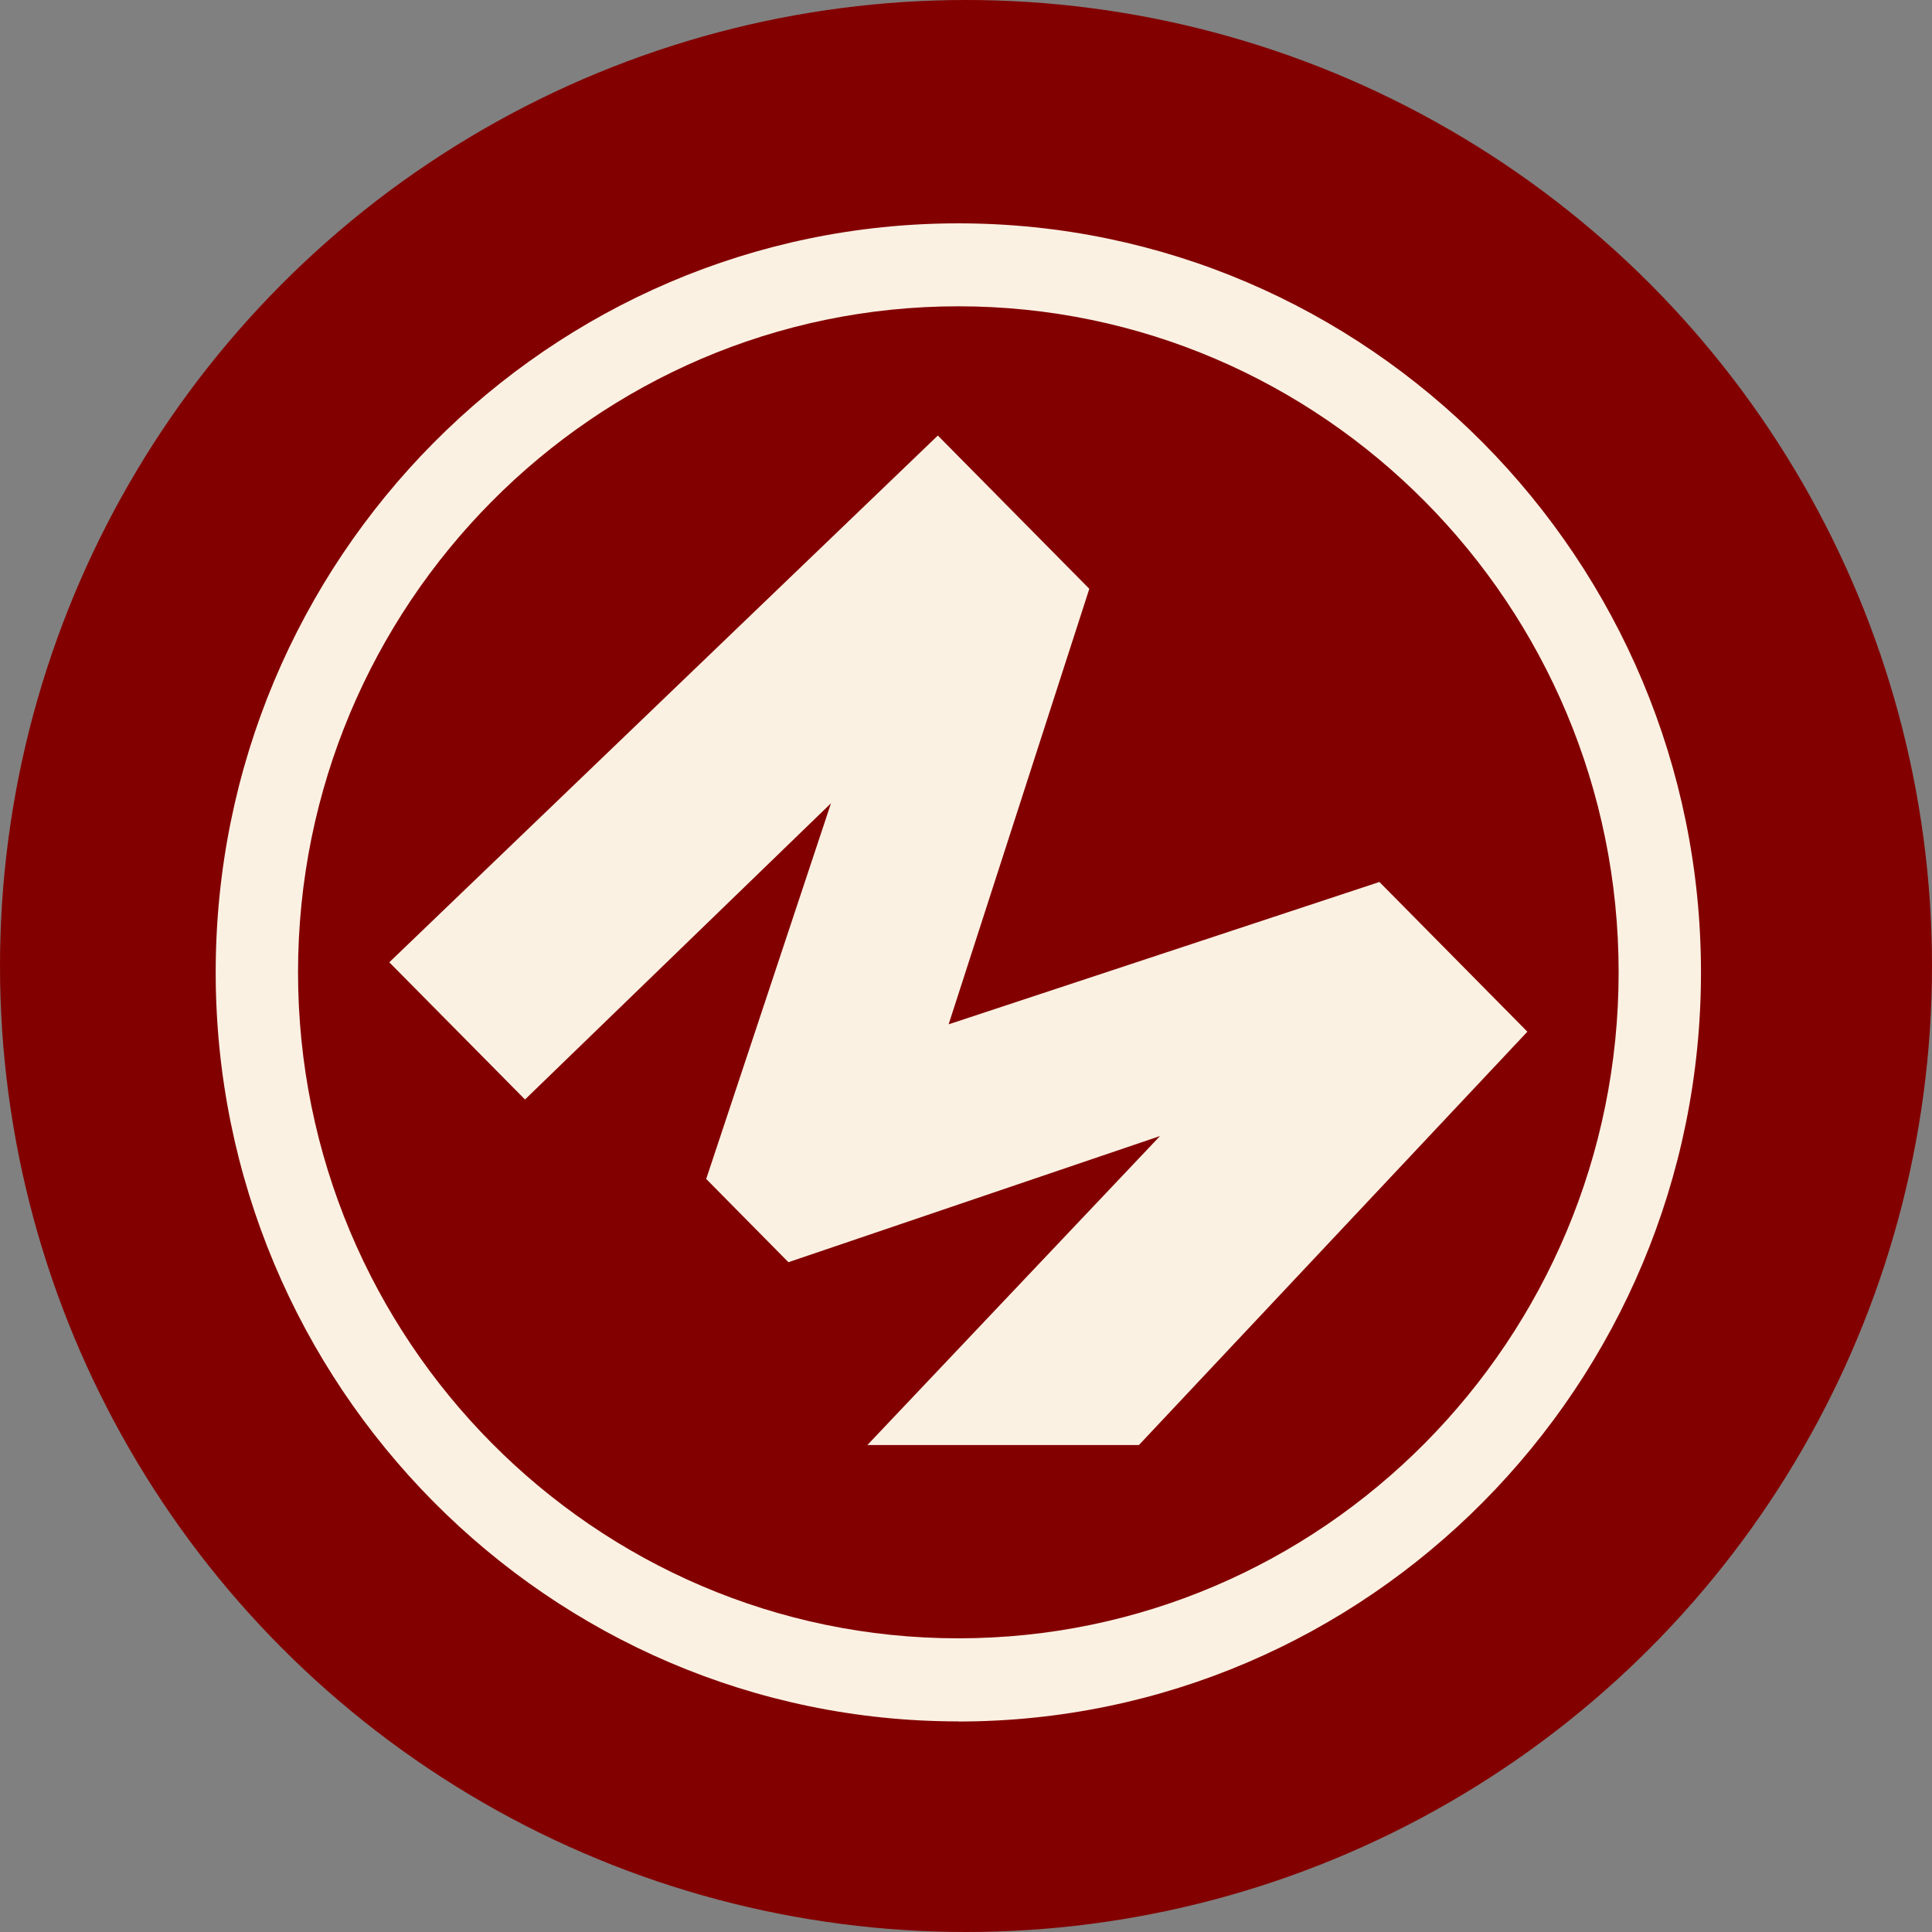 <?xml version="1.0" encoding="UTF-8"?> <svg xmlns="http://www.w3.org/2000/svg" width="106" height="106" viewBox="0 0 106 106" fill="none"><rect x="0" y="0" width="106" height="106" fill="#808080" stroke="none"/><circle cx="53" cy="53" r="53" fill="#830000"></circle><path d="M52.579 94.445C30.114 94.445 11.834 76.006 11.834 53.346C11.834 30.686 30.114 12.254 52.579 12.254C75.045 12.254 93.325 30.693 93.325 53.353C93.325 76.013 75.052 94.451 52.579 94.451V94.445ZM52.579 16.805C32.602 16.805 16.352 33.196 16.352 53.346C16.352 73.496 32.602 89.887 52.579 89.887C72.556 89.887 88.807 73.496 88.807 53.346C88.807 33.196 72.556 16.805 52.579 16.805Z" fill="#FAF1E3"></path><path d="M83.8 56.604L75.682 48.39L52.047 56.2L59.766 32.305L51.455 23.896L21.359 52.797L28.805 60.324L45.593 44.071L38.746 64.684L43.257 69.251L63.645 62.329L47.589 79.282H62.487L83.8 56.604Z" fill="#FAF1E3"></path></svg> 